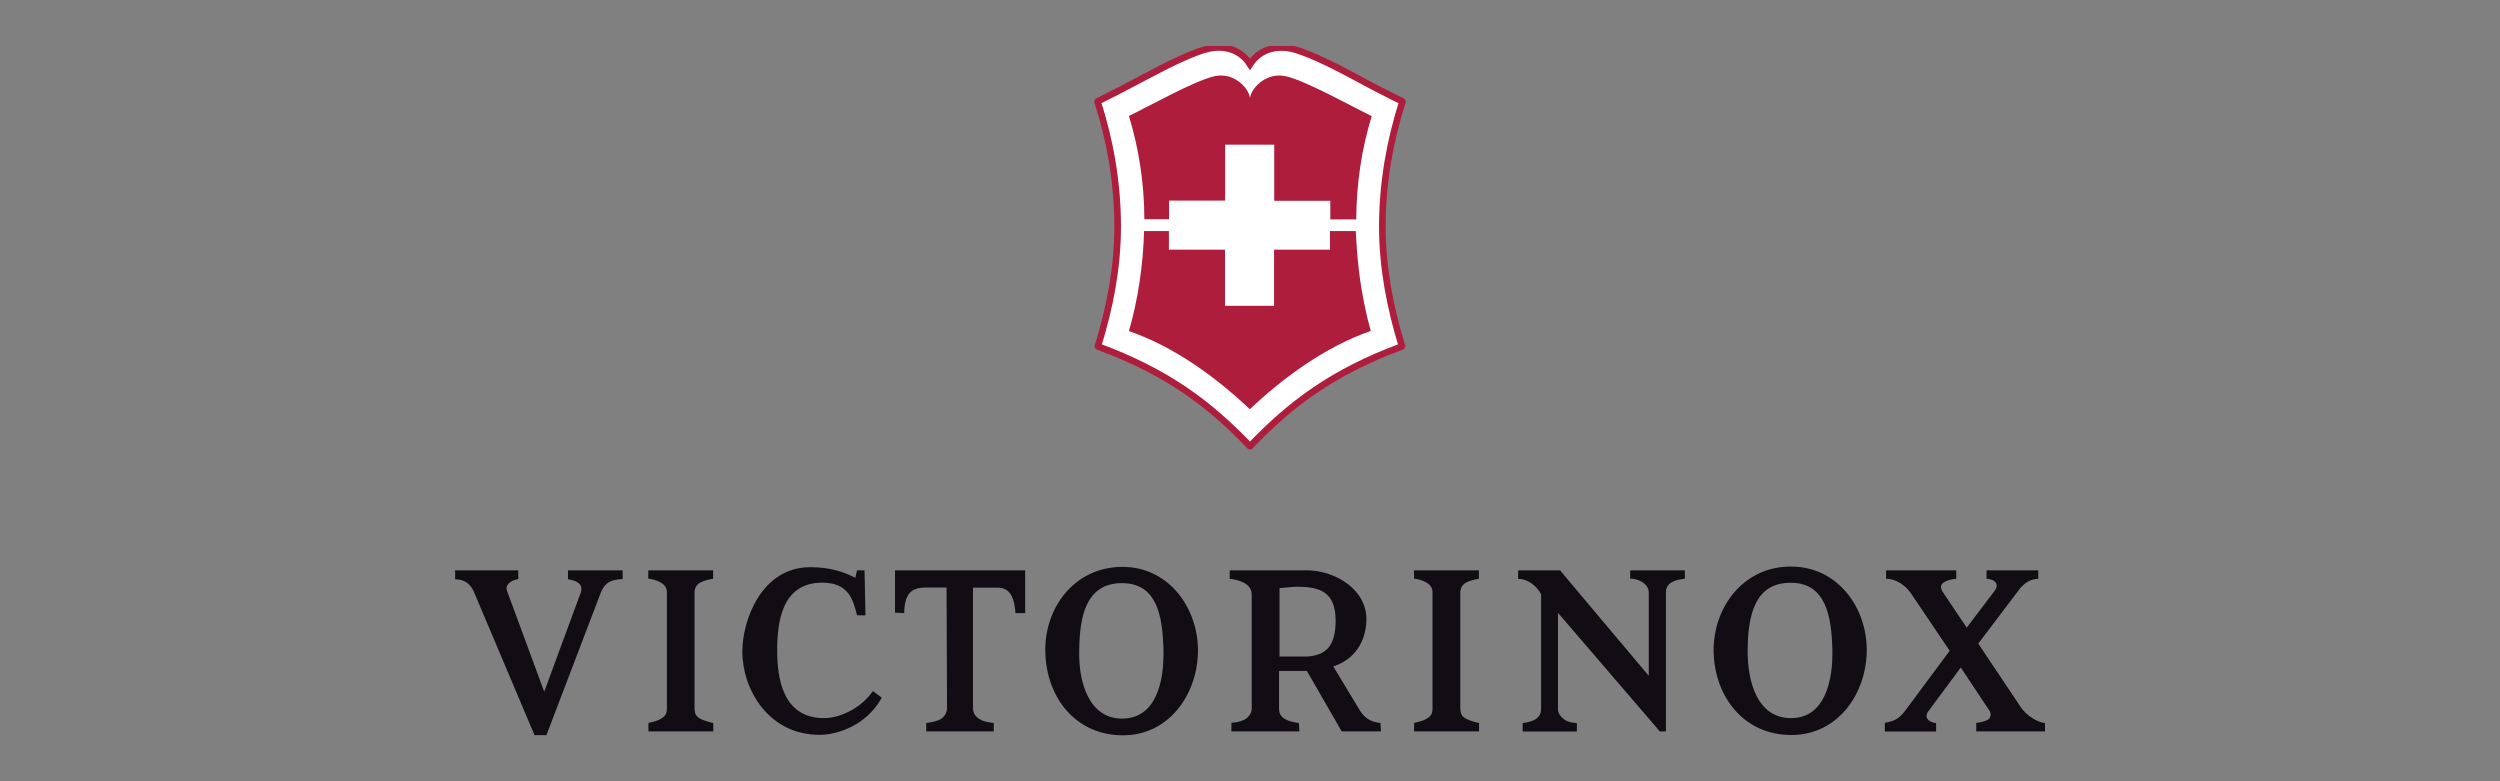 <?xml version="1.0" encoding="utf-8"?>
<!-- Generator: Adobe Illustrator 21.1.0, SVG Export Plug-In . SVG Version: 6.00 Build 0)  -->
<svg version="1.1" id="Слой_1" xmlns="http://www.w3.org/2000/svg" xmlns:xlink="http://www.w3.org/1999/xlink" x="0px" y="0px"
	 width="160px" height="50px" viewBox="0 0 160 50" style="enable-background:new 0 0 160 50;" xml:space="preserve">
<rect x="0" y="0" width="160" height="50" fill="#808080" stroke="none"/>
<style type="text/css">
	.st0{clip-path:url(#SVGID_2_);}
	.st1{clip-path:url(#SVGID_4_);fill:#120C15;}
	.st2{clip-path:url(#SVGID_4_);fill:#FFFFFF;}
	.st3{clip-path:url(#SVGID_4_);fill:none;stroke:#AE1E3C;stroke-width:0.424;stroke-miterlimit:3.864;}
	.st4{clip-path:url(#SVGID_4_);fill:#AE1E3C;}
</style>
<g id="victorinox">
	<g>
		<defs>
			<rect id="SVGID_1_" x="29.13" y="2.94" width="101.75" height="44.12"/>
		</defs>
		<clipPath id="SVGID_2_">
			<use xlink:href="#SVGID_1_"  style="overflow:visible;"/>
		</clipPath>
		<g class="st0">
			<defs>
				<rect id="SVGID_3_" x="29.13" y="2.94" width="101.75" height="44.12"/>
			</defs>
			<clipPath id="SVGID_4_">
				<use xlink:href="#SVGID_3_"  style="overflow:visible;"/>
			</clipPath>
			<path class="st1" d="M126.61,41.19l2.66,3.98c0.25,0.39,0.56,0.65,0.85,0.82c0.14,0.09,0.51,0.28,0.76,0.28v0.54h-4.4v-0.54
				c0.03,0,0.42-0.06,0.68-0.17c0.25-0.11,0.34-0.42,0.11-0.7l-1.78-2.68l-2.03,2.74c-0.37,0.42-0.06,0.76,0.45,0.82v0.54h-3.28
				v-0.56c0.76-0.11,1.04-0.42,1.38-0.88l2.77-3.73L122.32,38c-0.4-0.59-1.02-0.96-1.61-0.96V36.5h4.49v0.54
				c-0.51,0.06-1.24,0.23-0.88,0.82l1.55,2.31l1.75-2.31c0.37-0.45,0.08-0.79-0.48-0.82V36.5h3.31v0.54
				c-0.54,0.03-0.82,0.25-1.13,0.57L126.61,41.19 M111.85,41.56c-0.03,2.12,0.65,4.4,2.77,4.4c2.15,0,2.71-2.34,2.65-4.46
				c-0.06-2.06-0.42-4.2-2.65-4.2C112.27,37.27,111.87,39.47,111.85,41.56 M119.47,41.73c-0.06,2.71-1.86,5.31-4.83,5.31
				s-4.91-2.37-4.97-5.36c-0.03-2.8,1.89-5.42,4.94-5.42C117.63,36.25,119.53,38.93,119.47,41.73 M106.62,46.81h-0.39l-6.52-7.59
				v6.18c0,0.25,0.17,0.48,0.45,0.68c0.28,0.17,0.51,0.17,0.76,0.2v0.54h-3.47v-0.54c0.17-0.03,0.4-0.06,0.59-0.14
				c0.34-0.11,0.59-0.37,0.59-0.73v-7.37c-0.25-0.51-0.82-0.99-1.47-0.99V36.5h2.68l5.68,6.75v-5.34c0-0.56-0.68-0.88-1.19-0.88
				V36.5h3.5v0.54c-0.59,0.06-1.21,0.23-1.21,0.85V46.81z M93.47,45.42c0,0.34,0.17,0.51,0.51,0.65c0.2,0.08,0.48,0.17,0.68,0.2
				v0.54H90.5v-0.54c0.14-0.03,0.59-0.14,0.73-0.23c0.25-0.14,0.45-0.28,0.45-0.65v-7.51c0-0.56-0.7-0.79-1.18-0.85V36.5h4.15v0.54
				c-0.56,0.11-1.19,0.23-1.19,0.88V45.42z M82.96,37.55c-0.09,0-0.48,0.03-1.07,0.09v4.38h1.75c1.3-0.08,1.84-0.76,1.84-2.31
				C85.48,37.77,84.32,37.55,82.96,37.55 M88.38,46.81h-2.51l-2.23-3.87h-1.78v2.46c0,0.39,0.28,0.76,1.27,0.87l0.03,0.54h-4.35
				v-0.56c0.28,0,0.54-0.06,0.79-0.17c0.25-0.11,0.51-0.4,0.51-0.71v-7.31c0-0.68-0.71-0.93-1.41-1.02V36.5h4.94
				c1.72,0,3.81,1.16,3.81,3.13c0,1.02-0.45,2.48-2.12,3.02l1.69,2.8c0.28,0.45,0.65,0.76,1.33,0.82L88.38,46.81z M69.07,41.59
				c-0.06,2.12,0.65,4.4,2.74,4.4c2.17,0,2.71-2.34,2.65-4.46c-0.06-2.06-0.39-4.21-2.65-4.21C69.47,37.32,69.1,39.5,69.07,41.59
				 M76.67,41.75c-0.06,2.71-1.86,5.31-4.8,5.31c-2.99,0-4.91-2.37-4.97-5.36c-0.06-2.79,1.86-5.42,4.94-5.42
				C74.83,36.28,76.72,38.96,76.67,41.75 M62.27,37.6v7.74c0,0.36,0.25,0.65,0.65,0.79c0.2,0.08,0.42,0.11,0.68,0.14v0.54h-4.32
				v-0.54c0.25-0.03,0.45-0.06,0.76-0.17c0.31-0.11,0.57-0.4,0.57-0.79l-0.03-7.71h-1.35c-0.82,0-1.07,0.34-1.22,0.71
				c-0.11,0.31-0.14,0.62-0.14,0.93l-0.59-0.03V36.5h8.33v2.74h-0.62c-0.03-0.42-0.09-0.79-0.23-1.07c-0.2-0.4-0.51-0.56-0.9-0.56
				H62.27z M55.33,36.5l0.06,2.88h-0.54c-0.14-0.56-0.28-1.04-0.54-1.38c-0.37-0.48-0.9-0.71-1.69-0.71c-2.63,0-2.88,2.62-2.88,4.32
				c0,1.72,0.31,4.4,3.08,4.35c0.85-0.03,2.12-0.51,2.96-1.61l0.09-0.12l0.56,0.42l-0.03,0.06c-0.96,1.7-2.79,2.32-3.95,2.32
				c-3.27,0-4.94-2.91-4.94-5.34c0-1.97,1.21-5.39,4.35-5.39c1.21,0,2.12,0.28,2.88,0.68l0.11-0.48H55.33z M44.46,45.42
				c0,0.34,0.17,0.51,0.51,0.65c0.2,0.08,0.48,0.17,0.68,0.2v0.54h-4.15v-0.54c0.14-0.03,0.59-0.14,0.73-0.23
				c0.25-0.14,0.45-0.28,0.45-0.65v-7.51c0-0.56-0.71-0.79-1.19-0.85V36.5h4.15v0.54c-0.56,0.11-1.19,0.23-1.19,0.88V45.42z
				 M34.83,44.27l2.34-6.35c0.14-0.42-0.06-0.73-0.82-0.85V36.5h3.5v0.56c-0.62,0.03-1.13,0.14-1.41,0.9l-3.47,9.09h-0.76
				l-3.87-9.15c-0.34-0.79-0.93-0.82-1.21-0.82V36.5h4.04v0.56c-0.65,0.11-0.82,0.48-0.73,0.73L34.83,44.27z"/>
			<path class="st2" d="M71.53,14.5c0-2.78-0.47-5.46-1.28-7.98l0.02-0.04c0.65-0.32,1.97-1,3.3-1.71C75.01,4,76.59,3.26,77.4,3.1
				c1.04-0.21,2.02,0.11,2.6,1.01c0.58-0.9,1.56-1.21,2.6-1.01c0.8,0.16,2.39,0.89,3.83,1.67c1.33,0.72,2.65,1.4,3.3,1.71l0.02,0.04
				c-0.8,2.52-1.28,5.2-1.28,7.98c0,2.66,0.51,5.22,1.25,7.64l-0.02,0.04c-4.44,1.64-7.13,3.7-9.68,6.36h-0.04
				c-2.55-2.66-5.23-4.71-9.69-6.36l-0.02-0.04C71.02,19.72,71.53,17.17,71.53,14.5"/>
			<path class="st3" d="M71.53,14.5c0-2.78-0.47-5.46-1.28-7.98l0.02-0.04c0.65-0.32,1.97-1,3.3-1.71C75.01,4,76.59,3.26,77.4,3.1
				c1.04-0.21,2.02,0.11,2.6,1.01c0.58-0.9,1.56-1.21,2.6-1.01c0.8,0.16,2.39,0.89,3.83,1.67c1.33,0.72,2.65,1.4,3.3,1.71l0.02,0.04
				c-0.8,2.52-1.28,5.2-1.28,7.98c0,2.66,0.51,5.22,1.25,7.64l-0.02,0.04c-4.44,1.64-7.13,3.7-9.68,6.36h-0.04
				c-2.55-2.66-5.23-4.71-9.69-6.36l-0.02-0.04C71.02,19.72,71.53,17.17,71.53,14.5z"/>
			<path class="st4" d="M85.14,6.08c-1.12-0.56-2.27-1.09-2.89-1.21c-1.18-0.24-2.08,0.7-2.22,1.27l-0.03,0.12l-0.03-0.12
				c-0.14-0.57-1.02-1.51-2.2-1.27c-0.62,0.12-1.78,0.65-2.89,1.21c-1.1,0.55-2.16,1.12-2.63,1.34c0.64,2.1,0.98,4.29,0.99,6.61
				h1.58v-1.19h3.59V9.26h3.14v3.59h3.59v1.19h1.66c0.01-2.32,0.35-4.51,0.99-6.61C87.3,7.2,86.24,6.63,85.14,6.08"/>
			<path class="st4" d="M79.99,26.19c2.15-2.03,4.83-4,7.74-5.01c-0.29-1.01-0.58-2.4-0.75-3.78c-0.16-1.27-0.19-2.43-0.21-2.61
				h-1.65v1.19h-3.58v3.59H78.4v-3.59h-3.59v-1.19h-1.59c-0.05,2.14-0.41,4.5-0.97,6.4C75.17,22.19,77.84,24.16,79.99,26.19"/>
		</g>
	</g>
</g>
</svg>
